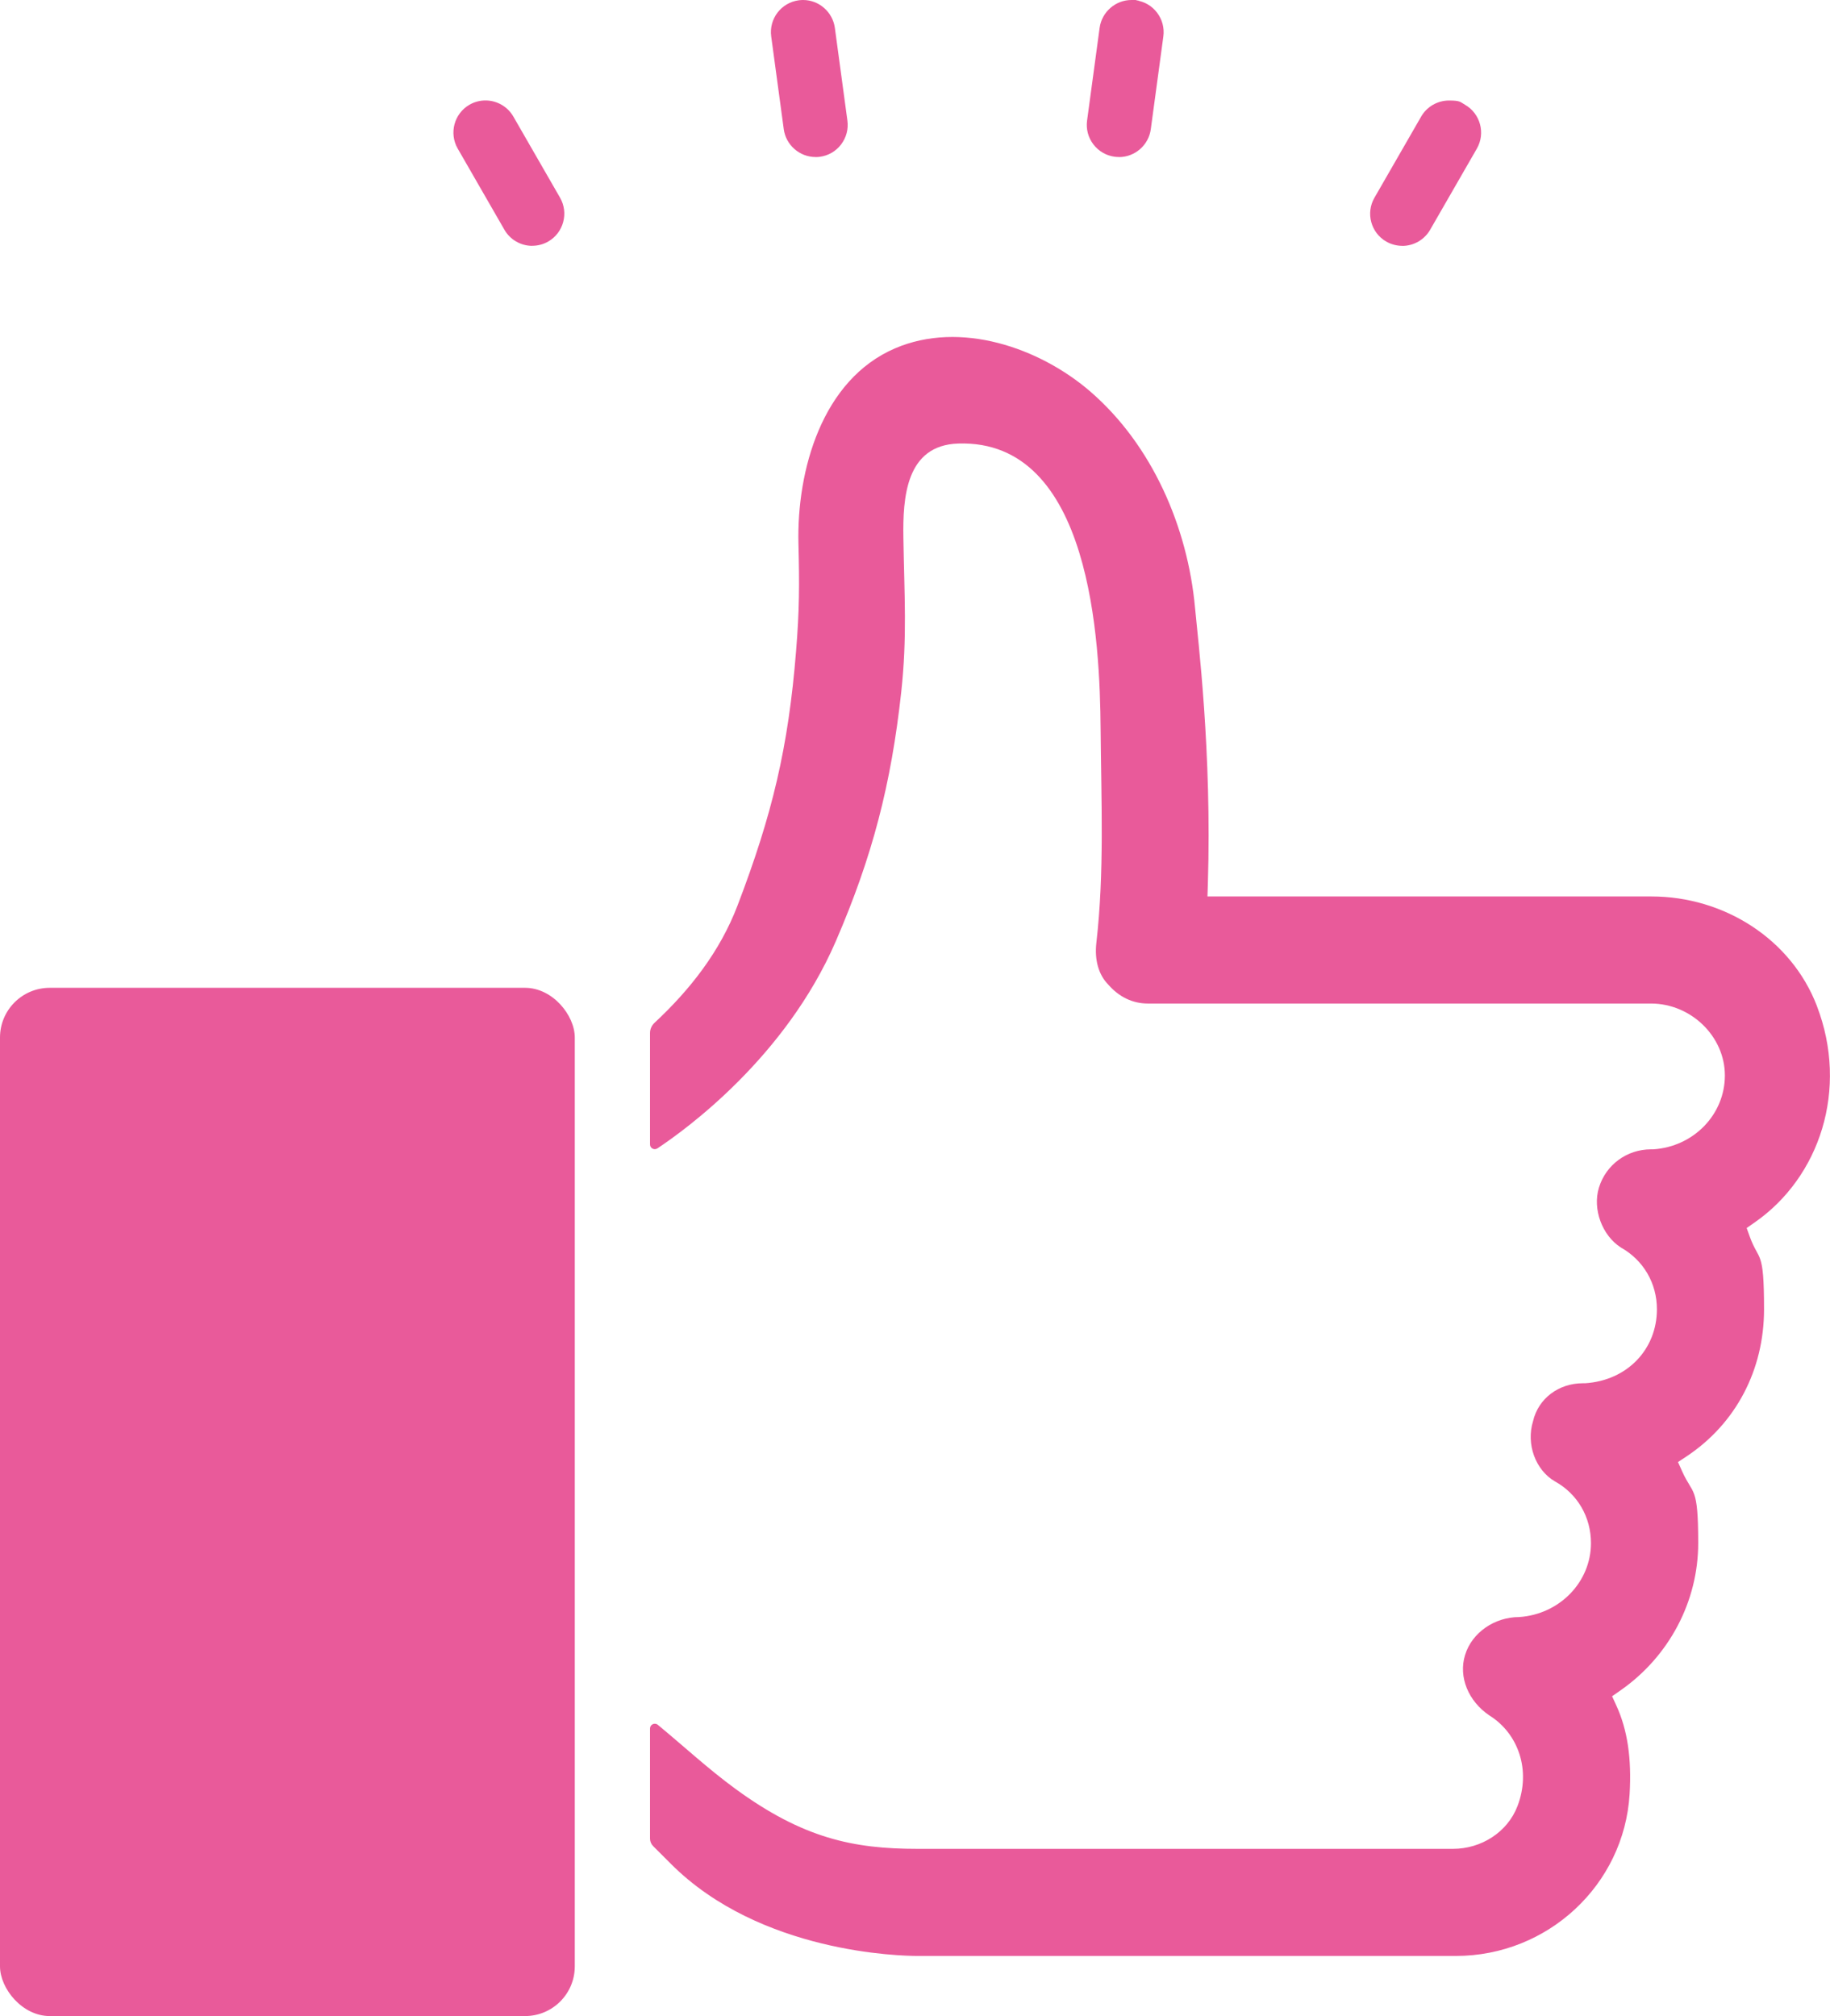 <?xml version="1.0" encoding="UTF-8"?>
<svg id="_レイヤー_2" xmlns="http://www.w3.org/2000/svg" version="1.1" viewBox="0 0 3177.1 3500">
  <!-- Generator: Adobe Illustrator 29.5.1, SVG Export Plug-In . SVG Version: 2.1.0 Build 141)  -->
  <defs>
    <style>
      .st0 {
        fill: #e95a9a;
      }
    </style>
  </defs>
  <g id="icon">
    <g>
      <g>
        <path class="st0" d="M924,426.8c-19.9,0-38.4-10.7-48.3-28l-81.1-140.9c-15.3-26.6-6.1-60.8,20.5-76.1,8.5-4.9,18-7.4,27.8-7.4,19.9,0,38.4,10.7,48.3,27.9l81.1,140.9c15.3,26.6,6.1,60.8-20.5,76.1-8.5,4.9-18.1,7.4-27.8,7.4h0Z"/>
        <path class="st0" d="M1415.9,272.6c-27.7,0-51.5-20.8-55.2-48.3l-21.8-161.1c-4.1-30.5,17.3-58.6,47.8-62.7,2.5-.3,5.1-.5,7.5-.5,27.7,0,51.4,20.8,55.2,48.3l21.8,161.1c2,14.8-1.9,29.4-10.9,41.3-9,11.9-22.1,19.5-36.9,21.5-2.5.3-5.1.5-7.5.5h0Z"/>
        <path class="st0" d="M1942.7,272.6c-2.5,0-5-.2-7.6-.5-14.8-2-27.8-9.6-36.9-21.5-9-11.8-12.9-26.5-10.9-41.3l21.8-161.1C1912.9,20.8,1936.6,0,1964.4,0s5,.2,7.5.5c14.8,2,27.9,9.6,36.9,21.5,9,11.8,12.9,26.5,10.9,41.3l-21.8,161.1c-3.7,27.5-27.5,48.3-55.2,48.3h0Z"/>
        <path class="st0" d="M2434.5,426.8c-9.7,0-19.3-2.6-27.8-7.4-26.7-15.4-35.9-49.5-20.5-76.1l81.1-140.9c9.9-17.2,28.4-27.9,48.4-27.9s19.3,2.6,27.8,7.4c26.6,15.3,35.8,49.5,20.5,76.1l-81.1,140.9c-9.9,17.2-28.4,28-48.4,28h0Z"/>
      </g>
      <path class="st0" d="M3154.5,1746.7c-44.9-117-162-190.4-287.3-190.4h-770.9l.7-22c7.1-229.6-17.3-424.4-22.3-479.4-12.8-139.7-74.3-282.2-181.6-375-88.1-76.2-225.8-123.9-339.3-75.1-126.9,54.5-170.7,212.2-167.6,339.1,1.8,71.6,1.7,114.8-4.1,186.2-13.4,167.5-41.3,283.9-101.6,441.8-30.4,79.7-82.3,146.2-144.2,203.8-4.9,4.6-7.8,10.9-7.8,17.7v193.3c0,6.7,7.3,10.6,12.9,6.9,48.6-32.2,222.4-157.8,309.6-359.4,63.7-147.2,96.1-272.7,113.6-432.3,10.5-95.5,5.4-169,3.8-267.9-1.2-70.4,4.4-161,95.1-164,231.7-7.6,246.1,345.8,247.3,496.1,1,123.6,6.7,247.9-7.4,370.9-3.3,29.3,3.8,55.2,20.6,72.2,18.7,21.6,42.5,33,68.9,33h873.4c69.5,0,128.3,57.1,128.3,124.8s-54.1,123.8-124.5,128.3h-3.8c-41.8,0-78.1,26.7-90.3,66.3-11.6,37.5,5.6,83.4,38,104.1,39.2,22,62.6,62.1,62.6,107.2,0,69.9-51.9,123.9-124.8,128.5h-3.8c-42,0-77.4,26.5-86.5,66-12.2,39.7,4.2,84.6,37.9,104.3,39.3,21.7,62.7,61.8,62.7,107.3,0,67.2-54.2,123.6-124.8,128.3-42,0-81.8,26.5-93.8,66-11.7,37.9,5.6,80.2,42.4,104.9,50.2,31.4,72.5,95.2,48.6,157.4-17.5,45.5-63.2,74.1-111.9,74.1h-929.9c-111.8,0-198.8-18.5-316.1-104.3-46.9-34.3-89.7-74-134.5-111-5.4-4.5-13.6-.6-13.6,6.4v191c0,4.9,1.9,9.6,5.4,13.1l31,31c155.2,155.2,400.3,159.7,427.7,159.7h935.2c158.6,0,291.9-122.7,301.4-281,3.7-61.8-3.7-111.6-23-153.6l-7.4-16.2,14.6-10.2c84.5-59,134.9-154.5,134.9-255.6s-9.1-82.9-27.7-124.3l-7.4-16.5,15.1-10c85.4-56.8,134.3-149.9,134.3-255.3s-8.7-82-24.6-125.5l-5.6-15.5,13.5-9.4c113.6-78.7,163.9-231.5,108.5-375.9h0Z"/>
      <rect class="st0" y="1714.9" width="997.9" height="1785.1" rx="86.3" ry="86.3"/>
    </g>
  </g>
</svg>